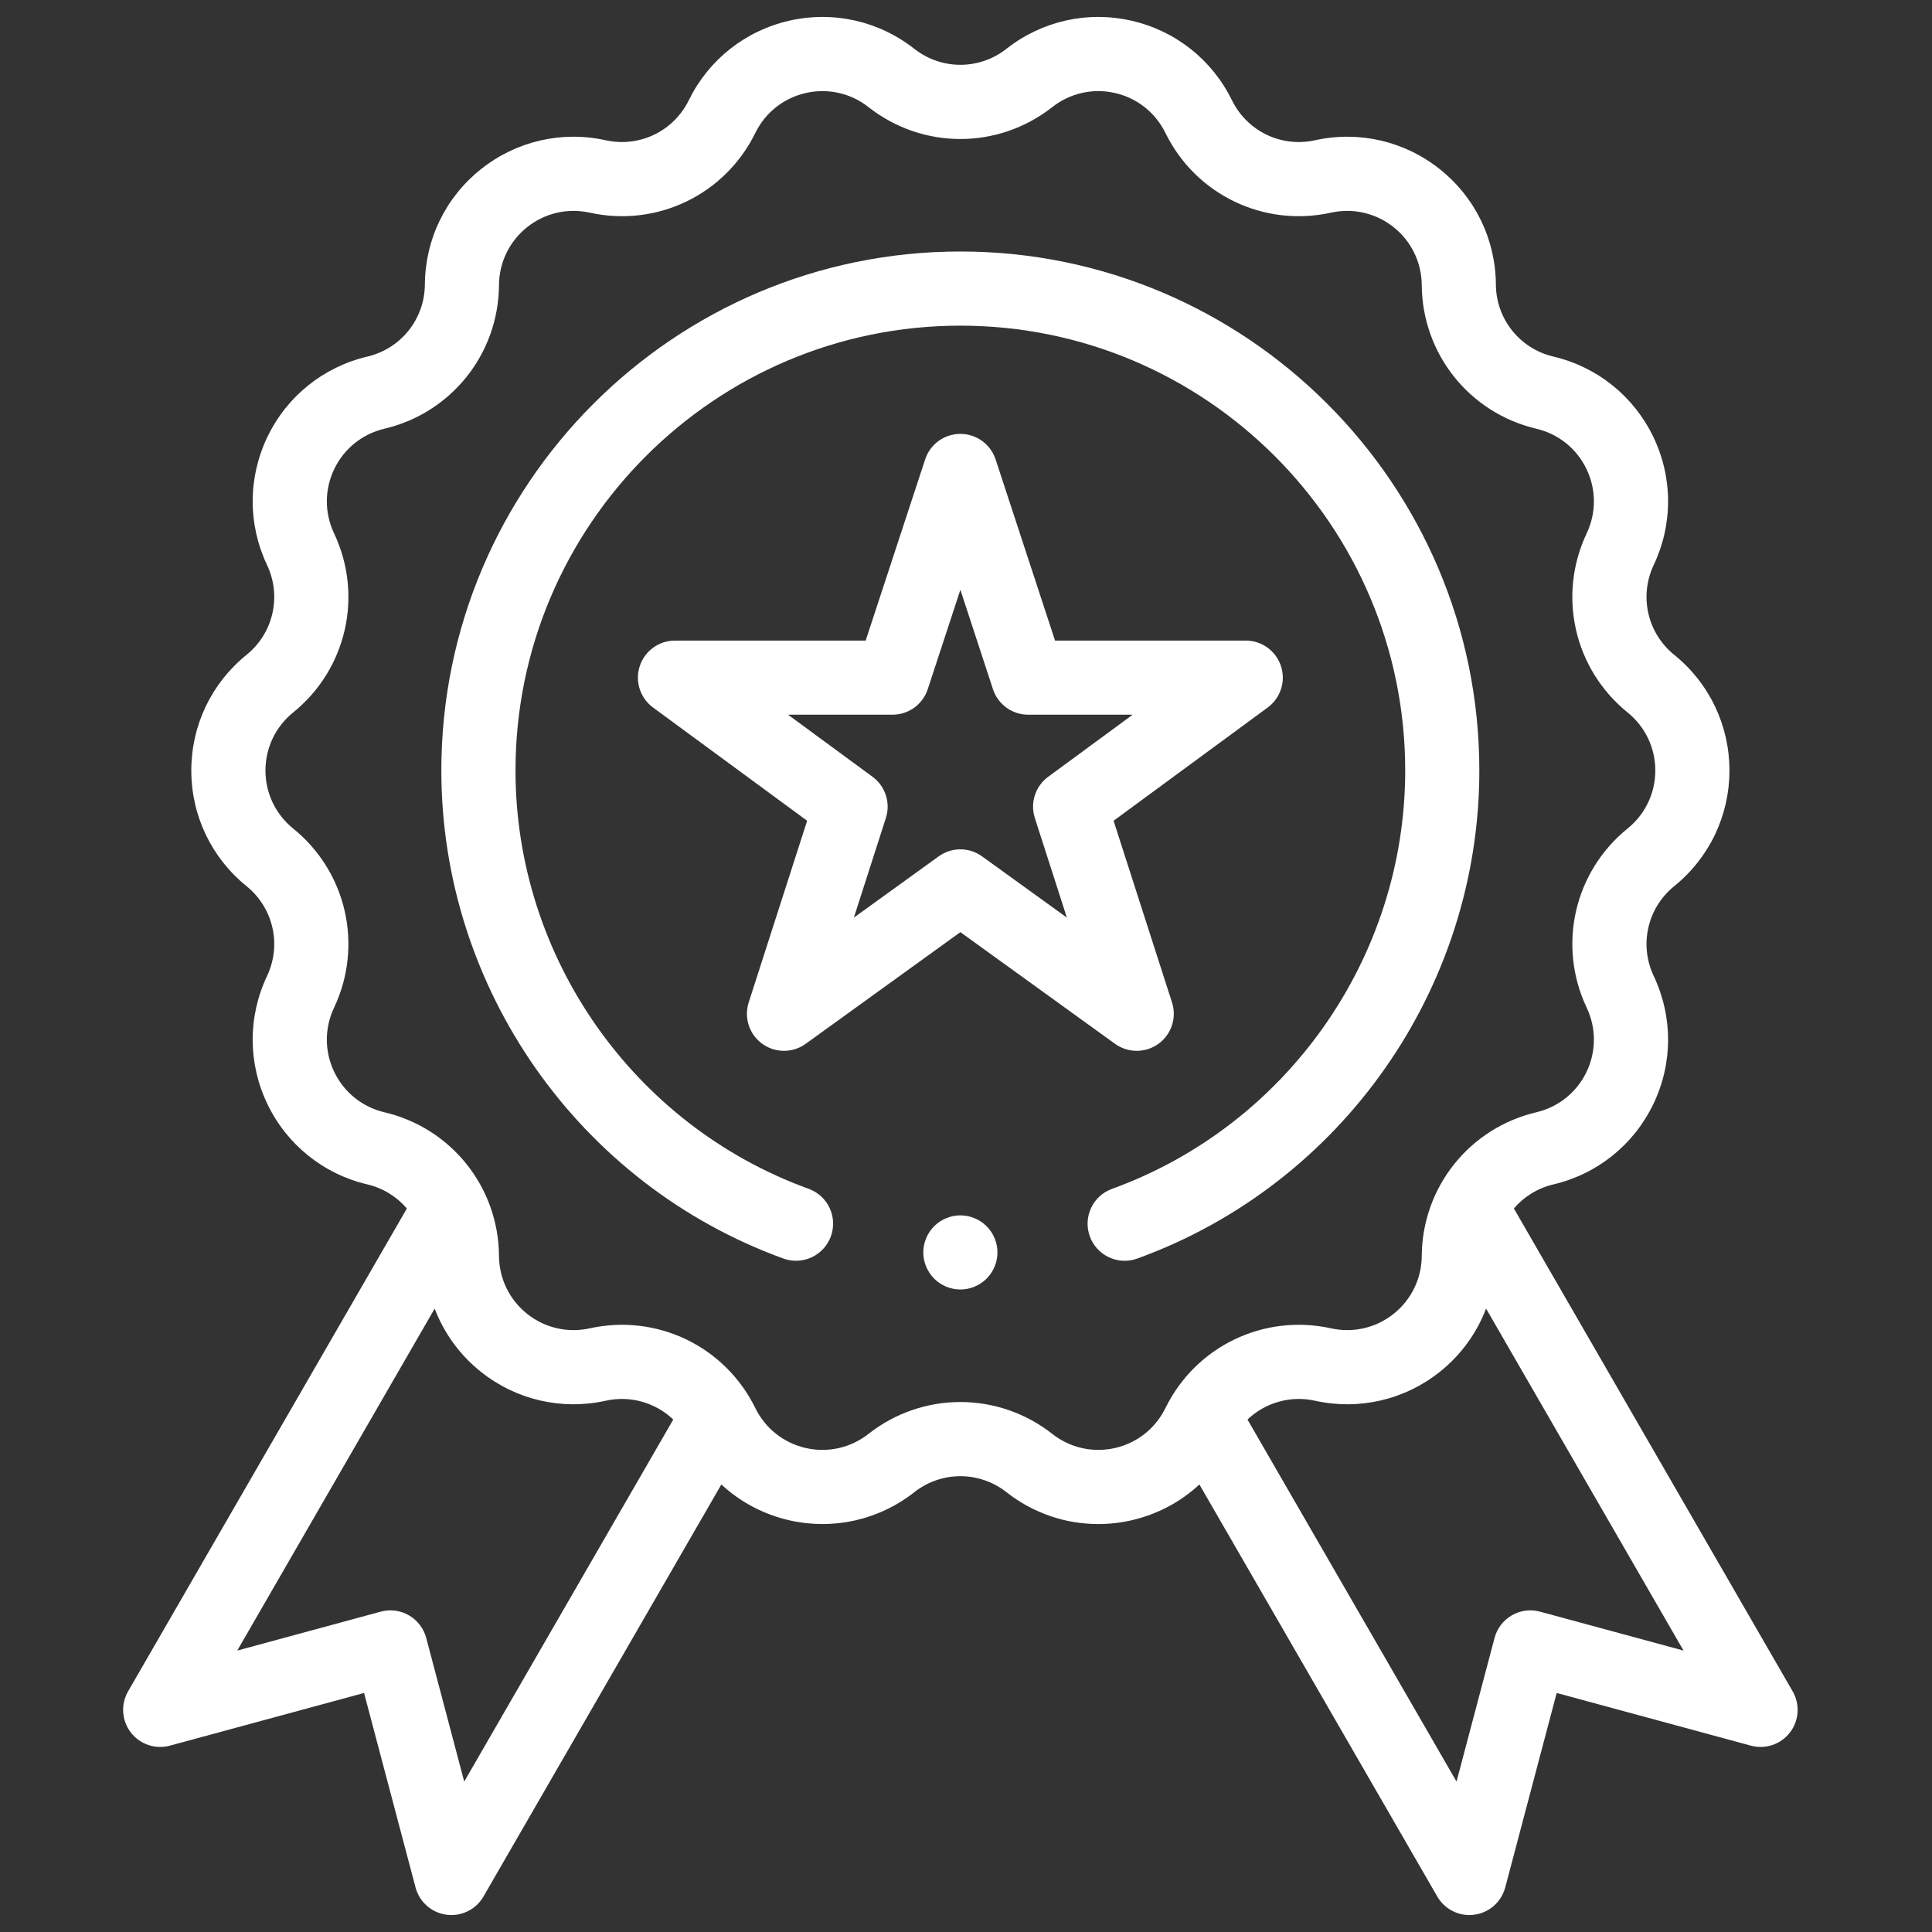 <svg width="57" height="57" viewBox="0 0 57 57" fill="none" xmlns="http://www.w3.org/2000/svg">
<rect x="0" y="0" width="57" height="57" fill="#333333" stroke="none"/>
<g clip-path="url(#clip0_4954_14523)">
<path d="M52.889 49.9L44.664 35.654C44.959 35.309 45.361 35.055 45.829 34.944C47.125 34.639 48.199 33.776 48.777 32.577C49.355 31.378 49.359 30 48.79 28.796C48.355 27.875 48.603 26.785 49.395 26.144C50.43 25.307 51.024 24.063 51.024 22.732C51.024 21.401 50.43 20.157 49.395 19.32C48.603 18.68 48.355 17.589 48.79 16.668C49.359 15.465 49.355 14.087 48.777 12.887C48.199 11.688 47.125 10.825 45.829 10.52C44.838 10.286 44.14 9.412 44.133 8.393C44.124 7.062 43.522 5.822 42.481 4.993C41.44 4.163 40.098 3.851 38.798 4.138C37.803 4.358 36.795 3.873 36.347 2.958C35.761 1.763 34.681 0.907 33.383 0.611C32.085 0.315 30.741 0.617 29.694 1.44C28.893 2.069 27.775 2.069 26.974 1.44C25.927 0.617 24.583 0.315 23.285 0.611C21.987 0.907 20.907 1.763 20.321 2.958C19.873 3.873 18.864 4.358 17.87 4.138C16.57 3.851 15.228 4.163 14.187 4.993C13.146 5.822 12.544 7.062 12.535 8.393C12.528 9.412 11.83 10.286 10.839 10.52C9.543 10.825 8.469 11.688 7.891 12.887C7.314 14.087 7.309 15.465 7.878 16.668C8.314 17.589 8.065 18.68 7.273 19.32C6.238 20.157 5.644 21.401 5.644 22.732C5.644 24.063 6.238 25.307 7.273 26.144C8.065 26.785 8.314 27.875 7.878 28.796C7.309 30 7.314 31.378 7.891 32.577C8.469 33.776 9.543 34.639 10.839 34.944C11.307 35.055 11.709 35.309 12.004 35.654L3.779 49.9C3.558 50.283 3.59 50.763 3.86 51.114C4.13 51.465 4.585 51.618 5.013 51.502L10.741 49.948L12.26 55.686C12.373 56.114 12.734 56.432 13.173 56.49C13.221 56.497 13.27 56.5 13.318 56.5C13.704 56.5 14.067 56.294 14.264 55.953L21.282 43.797C21.838 44.312 22.524 44.679 23.285 44.853C24.583 45.149 25.927 44.847 26.974 44.025C27.775 43.395 28.894 43.395 29.695 44.025C30.478 44.64 31.427 44.964 32.4 44.964C32.727 44.964 33.057 44.928 33.383 44.853C34.145 44.679 34.83 44.312 35.386 43.797L42.404 55.953C42.601 56.294 42.964 56.5 43.351 56.5C43.399 56.5 43.447 56.497 43.496 56.49C43.935 56.432 44.295 56.114 44.409 55.686L45.927 49.948L51.656 51.502C52.083 51.618 52.538 51.465 52.809 51.114C53.079 50.763 53.111 50.283 52.889 49.9ZM13.696 52.562L12.575 48.324C12.5 48.043 12.316 47.803 12.064 47.657C11.812 47.511 11.512 47.472 11.231 47.549L7 48.697L12.824 38.608C13.1 39.331 13.564 39.975 14.187 40.472C15.228 41.302 16.571 41.613 17.87 41.326C18.604 41.164 19.345 41.386 19.863 41.881L13.696 52.562ZM32.896 42.721C32.245 42.869 31.571 42.718 31.046 42.305C30.248 41.677 29.291 41.364 28.334 41.364C27.377 41.364 26.42 41.678 25.622 42.305C25.097 42.718 24.423 42.869 23.772 42.721C23.121 42.572 22.579 42.143 22.285 41.544C21.391 39.72 19.381 38.752 17.398 39.19C16.746 39.334 16.073 39.178 15.551 38.762C15.029 38.345 14.727 37.724 14.722 37.056C14.708 35.025 13.318 33.281 11.34 32.815C10.691 32.662 10.152 32.229 9.862 31.628C9.572 31.026 9.57 30.335 9.855 29.732C10.724 27.895 10.227 25.721 8.648 24.443C8.129 24.023 7.832 23.4 7.832 22.732C7.832 22.065 8.129 21.441 8.648 21.021C10.227 19.744 10.724 17.569 9.855 15.733C9.57 15.129 9.572 14.438 9.862 13.837C10.152 13.235 10.691 12.802 11.34 12.649C13.318 12.183 14.708 10.439 14.722 8.408C14.727 7.741 15.029 7.119 15.551 6.703C16.073 6.287 16.746 6.13 17.398 6.274C19.381 6.712 21.391 5.745 22.285 3.921C22.579 3.321 23.121 2.892 23.772 2.744C24.423 2.595 25.097 2.747 25.622 3.159C27.219 4.415 29.449 4.415 31.046 3.159C31.571 2.747 32.245 2.595 32.896 2.744C33.547 2.892 34.089 3.321 34.383 3.921C35.277 5.745 37.287 6.712 39.27 6.274C39.922 6.13 40.595 6.287 41.117 6.703C41.639 7.119 41.941 7.741 41.946 8.408C41.96 10.439 43.351 12.183 45.328 12.649C45.978 12.802 46.517 13.235 46.806 13.837C47.096 14.438 47.098 15.129 46.813 15.733C45.944 17.569 46.441 19.744 48.02 21.021C48.539 21.441 48.837 22.065 48.837 22.732C48.837 23.4 48.539 24.023 48.02 24.443C46.441 25.721 45.944 27.895 46.813 29.732C47.098 30.335 47.096 31.026 46.806 31.628C46.517 32.229 45.978 32.662 45.328 32.815C43.351 33.281 41.96 35.025 41.946 37.056C41.941 37.724 41.639 38.345 41.117 38.762C40.595 39.178 39.922 39.334 39.27 39.19C37.287 38.752 35.277 39.72 34.383 41.544C34.089 42.143 33.547 42.572 32.896 42.721ZM45.437 47.549C45.156 47.472 44.856 47.511 44.604 47.657C44.352 47.803 44.168 48.043 44.094 48.324L42.972 52.562L36.805 41.881C37.324 41.386 38.064 41.164 38.798 41.326C40.098 41.613 41.44 41.302 42.481 40.472C43.104 39.975 43.568 39.331 43.844 38.608L49.669 48.697L45.437 47.549Z" fill="white"/>
<path d="M33.537 31.003C33.763 31.003 33.989 30.933 34.18 30.794C34.562 30.517 34.723 30.024 34.578 29.575L32.854 24.215L37.401 20.874C37.782 20.594 37.94 20.101 37.793 19.652C37.645 19.203 37.226 18.899 36.753 18.899H31.127L29.373 13.553C29.225 13.104 28.806 12.801 28.334 12.801C27.861 12.801 27.442 13.104 27.295 13.553L25.54 18.899H19.914C19.441 18.899 19.022 19.203 18.875 19.652C18.727 20.101 18.886 20.594 19.267 20.874L23.813 24.215L22.089 29.575C21.944 30.025 22.105 30.517 22.487 30.794C22.87 31.072 23.387 31.073 23.77 30.796L28.334 27.501L32.897 30.796C33.088 30.934 33.312 31.003 33.537 31.003ZM28.974 25.266C28.783 25.128 28.558 25.058 28.334 25.058C28.109 25.058 27.884 25.128 27.693 25.266L25.192 27.072L26.136 24.134C26.28 23.686 26.122 23.197 25.743 22.918L23.25 21.086H26.332C26.805 21.086 27.224 20.782 27.371 20.334L28.334 17.401L29.296 20.334C29.443 20.782 29.862 21.086 30.335 21.086H33.417L30.924 22.918C30.545 23.197 30.387 23.686 30.531 24.134L31.476 27.072L28.974 25.266Z" fill="white"/>
<path d="M43.645 22.732C43.645 14.289 36.777 7.42 28.334 7.42C19.89 7.42 13.021 14.289 13.021 22.732C13.021 29.155 17.077 34.942 23.112 37.131C23.68 37.337 24.307 37.043 24.514 36.475C24.719 35.907 24.426 35.28 23.858 35.074C18.685 33.198 15.209 28.238 15.209 22.732C15.209 15.495 21.097 9.608 28.334 9.608C35.571 9.608 41.458 15.495 41.458 22.732C41.458 28.238 37.982 33.198 32.808 35.075C32.24 35.281 31.947 35.908 32.153 36.476C32.314 36.92 32.734 37.197 33.181 37.197C33.305 37.197 33.431 37.176 33.554 37.131C39.59 34.942 43.645 29.156 43.645 22.732Z" fill="white"/>
<path d="M28.334 35.857C28.046 35.857 27.764 35.974 27.561 36.177C27.357 36.38 27.24 36.663 27.24 36.95C27.24 37.238 27.357 37.52 27.561 37.724C27.764 37.927 28.046 38.044 28.334 38.044C28.622 38.044 28.904 37.927 29.107 37.724C29.311 37.52 29.428 37.238 29.428 36.95C29.428 36.663 29.311 36.38 29.107 36.177C28.904 35.974 28.622 35.857 28.334 35.857Z" fill="white"/>
</g>
<defs>
<clipPath id="clip0_4954_14523">
<rect width="56" height="56" fill="white" transform="translate(0.334 0.5)"/>
</clipPath>
</defs>
</svg>
